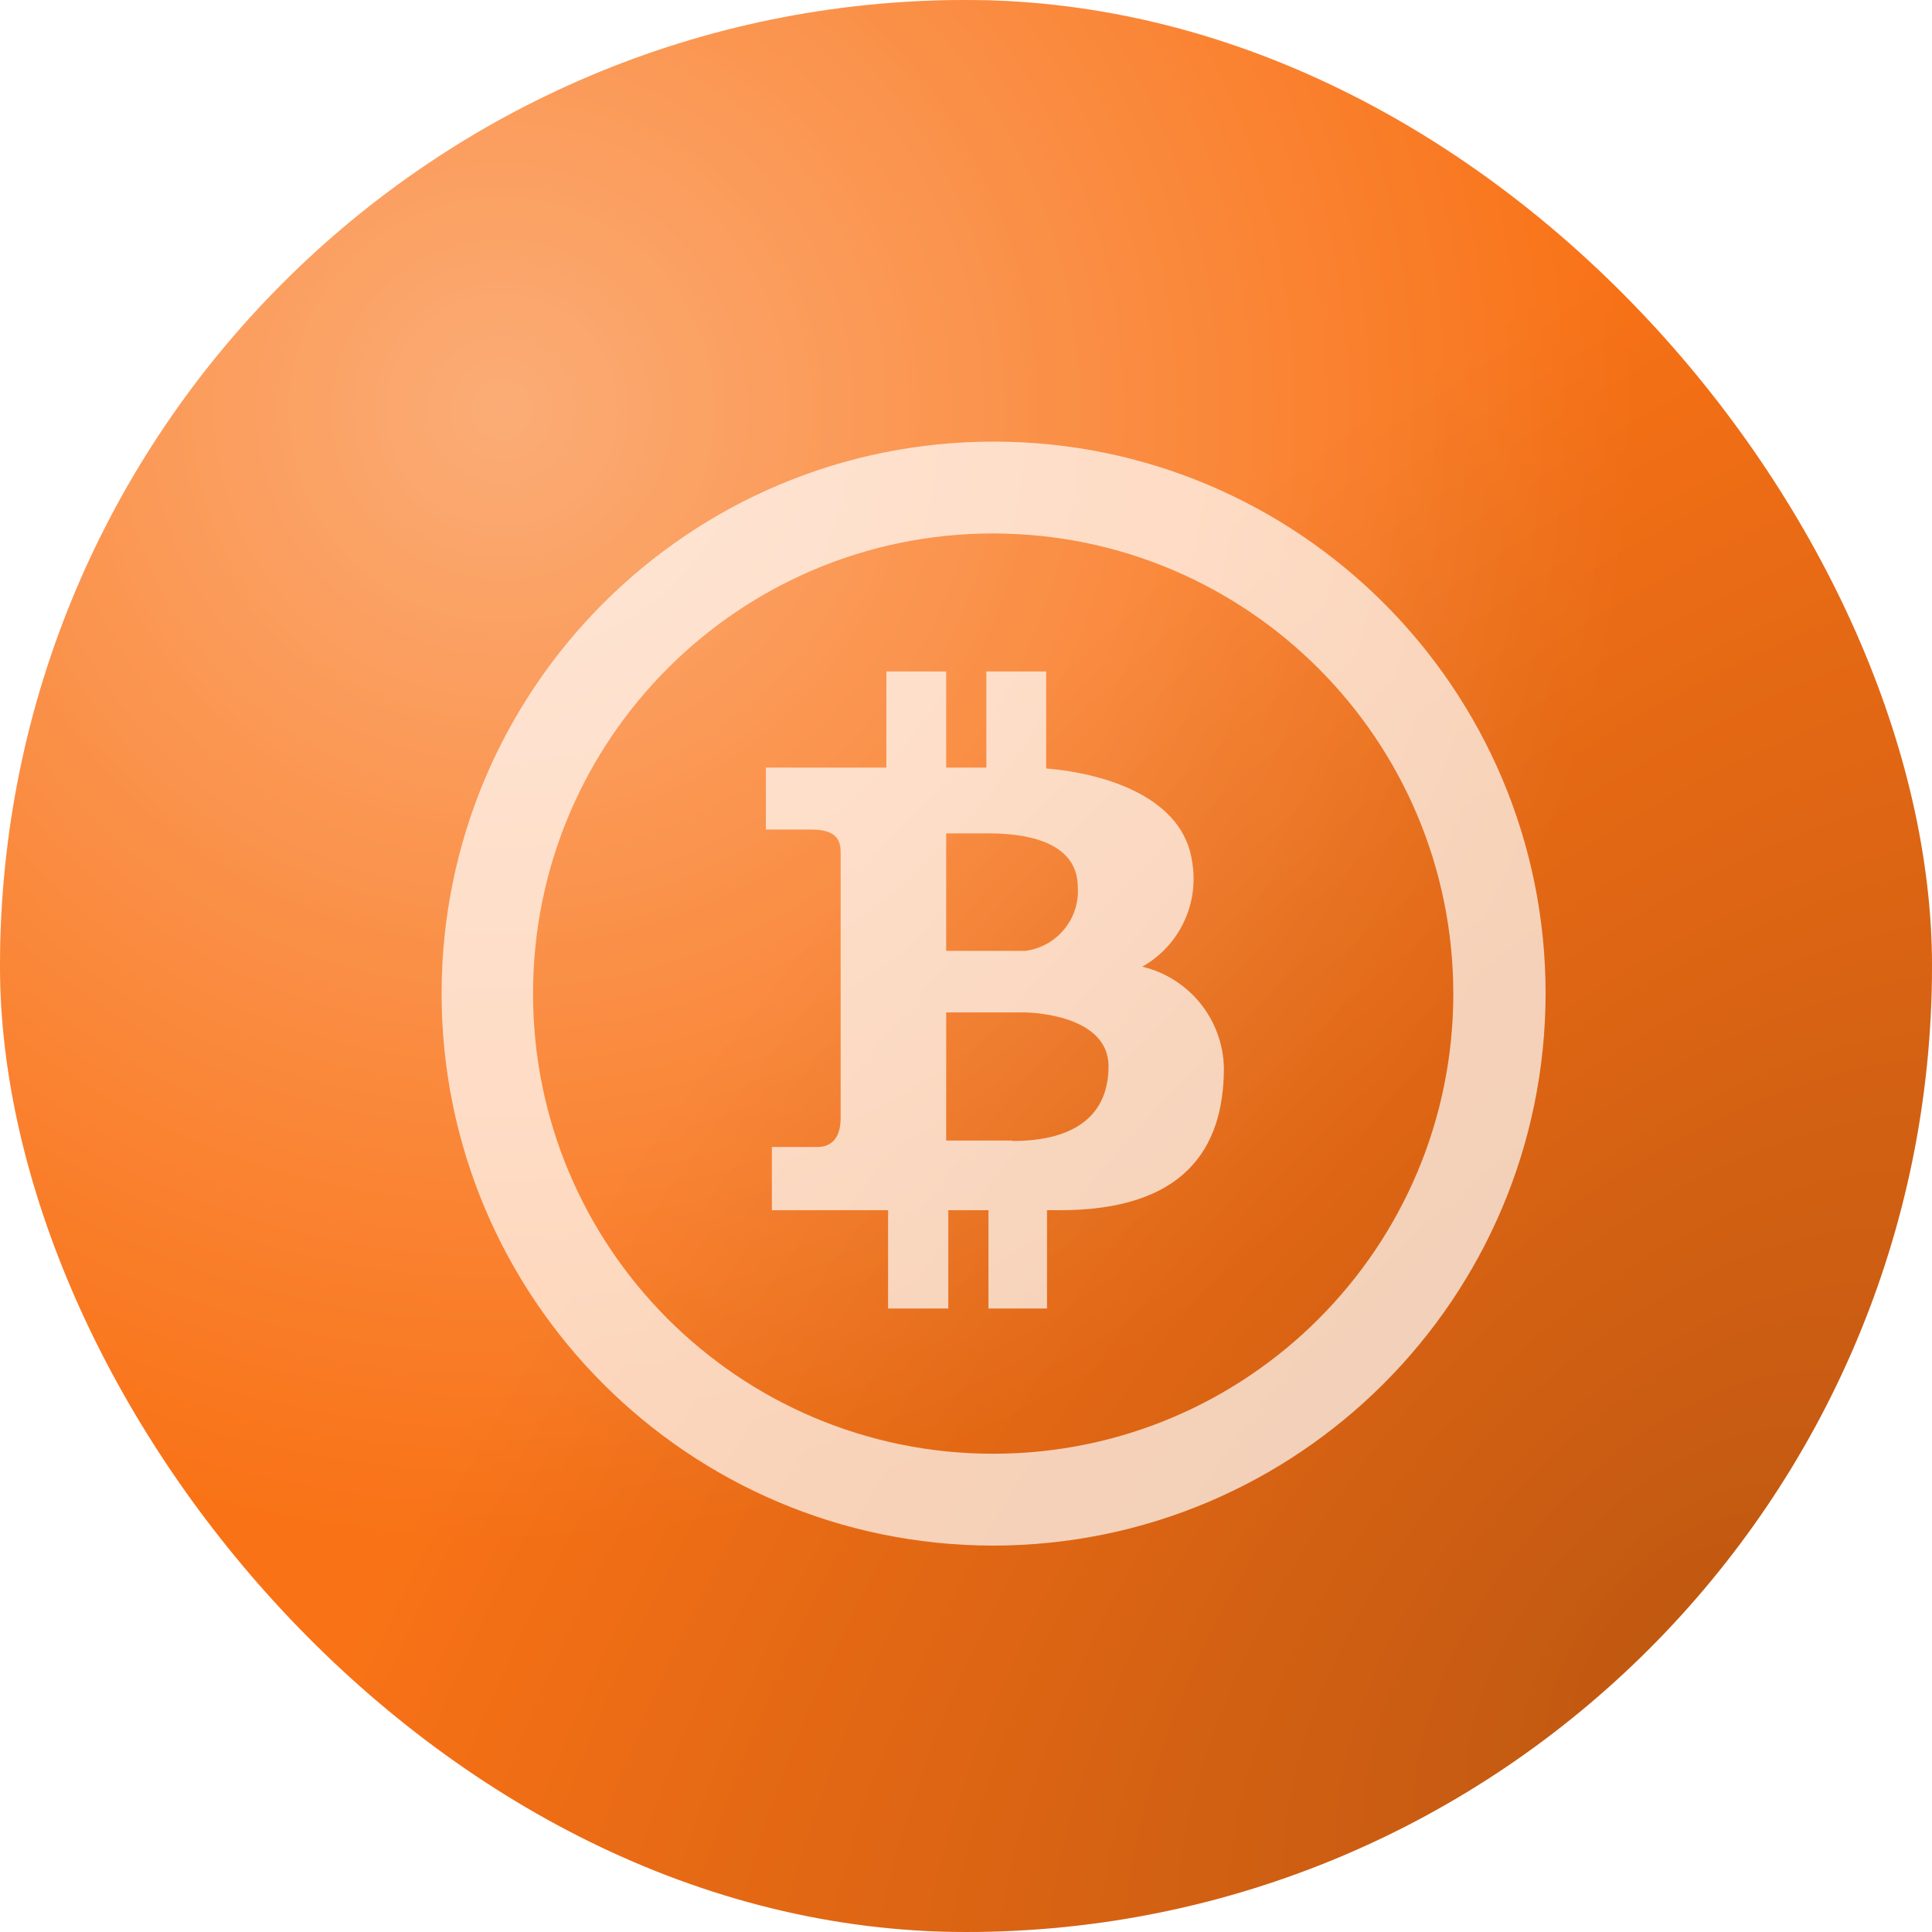 <svg width="70" height="70" viewBox="0 0 70 70" fill="none" xmlns="http://www.w3.org/2000/svg">
<rect width="70" height="70" rx="35" fill="#F97216"/>
<rect width="70" height="70" rx="35" fill="url(#paint0_radial_18_478)" fill-opacity="0.7"/>
<rect width="70" height="70" rx="35" fill="url(#paint1_radial_18_478)"/>
<g opacity="0.7" clip-path="url(#clip0_18_478)" filter="url(#filter1_d_18_478)">
<path d="M35.016 15C23.969 14.991 15.009 23.938 15 34.984C14.991 46.031 23.938 54.991 34.984 55C46.029 54.991 54.983 46.045 55 35C55 23.96 46.056 15.009 35.016 15ZM34.984 51.672C25.777 51.672 18.313 44.207 18.313 35C18.313 25.793 25.777 18.328 34.984 18.328C44.189 18.337 51.647 25.796 51.656 35C51.656 44.207 44.192 51.672 34.984 51.672Z" fill="white"/>
<path d="M40.387 34.025C41.724 33.271 42.447 31.762 42.198 30.248C41.889 27.91 39.102 27.028 36.904 26.842V23.328H34.737V26.811H33.282V23.328H31.115V26.811H26.749V29.056H28.375C29.102 29.056 29.458 29.272 29.458 29.861V39.505C29.458 40.309 29.056 40.557 28.622 40.557H26.966V42.848H31.177V46.409H33.359V42.848H34.814V46.409H36.935V42.848H37.399C41.858 42.848 43.344 40.666 43.344 37.694C43.308 35.941 42.093 34.433 40.387 34.025ZM33.282 29.195H34.83C35.913 29.195 38.05 29.381 38.05 31.145C38.124 32.297 37.289 33.306 36.145 33.452H33.282V29.195ZM35.681 40.34V40.325H33.282V35.681H36.068C36.718 35.681 39.164 35.898 39.164 37.632C39.164 39.365 38.003 40.34 35.681 40.34Z" fill="white"/>
</g>
<defs>
<filter id="filter1_d_18_478" x="15" y="15" width="42" height="42" filterUnits="userSpaceOnUse" color-interpolation-filters="sRGB">
<feFlood flood-opacity="0" result="BackgroundImageFix"/>
<feColorMatrix in="SourceAlpha" type="matrix" values="0 0 0 0 0 0 0 0 0 0 0 0 0 0 0 0 0 0 127 0" result="hardAlpha"/>
<feOffset dx="1" dy="1"/>
<feGaussianBlur stdDeviation="0.5"/>
<feColorMatrix type="matrix" values="0 0 0 0 0 0 0 0 0 0 0 0 0 0 0 0 0 0 0.25 0"/>
<feBlend mode="normal" in2="BackgroundImageFix" result="effect1_dropShadow_18_478"/>
<feBlend mode="normal" in="SourceGraphic" in2="effect1_dropShadow_18_478" result="shape"/>
</filter>
<radialGradient id="paint0_radial_18_478" cx="0" cy="0" r="1" gradientUnits="userSpaceOnUse" gradientTransform="translate(18.472 14.583) rotate(51.044) scale(58.761 58.761)">
<stop stop-color="white" stop-opacity="0.59"/>
<stop offset="0.698" stop-color="white" stop-opacity="0"/>
<stop offset="1" stop-color="white" stop-opacity="0"/>
</radialGradient>
<radialGradient id="paint1_radial_18_478" cx="0" cy="0" r="1" gradientTransform="matrix(-3.836 -59.792 -64.46 38.257 60.411 61.25)" gradientUnits="userSpaceOnUse">
<stop stop-opacity="0.23"/>
<stop offset="0.862" stop-opacity="0"/>
</radialGradient>
<clipPath id="clip0_18_478">
<rect width="40" height="40" fill="white" transform="translate(15 15)"/>
</clipPath>
</defs>
</svg>
